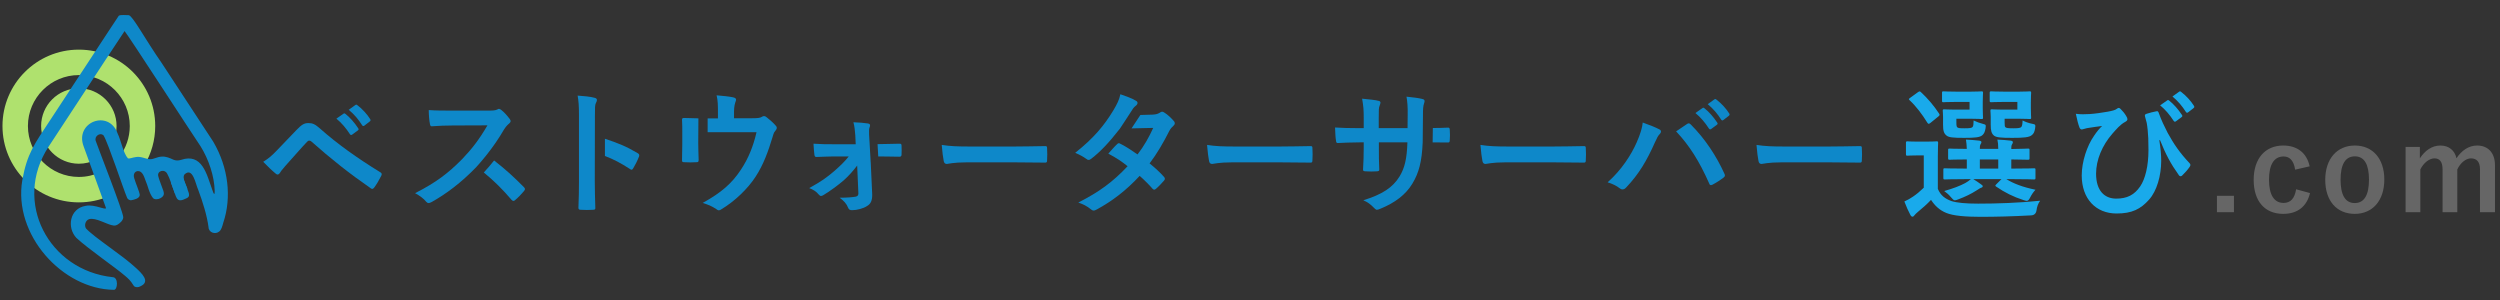 <svg width="333" height="40" viewBox="0 0 333 40" fill="none" xmlns="http://www.w3.org/2000/svg">
<rect x="0" y="0" width="333" height="40" fill="#333333" stroke="none"/>
<g clip-path="url(#clip0_3990_3659)">
<path d="M297.562 28.265H295.298V26.081H297.562V28.265Z" fill="#666666"/>
<path d="M305.715 22.598C305.525 21.395 304.987 20.841 304.18 20.841C302.897 20.841 302.232 21.933 302.232 23.928C302.232 25.939 302.897 27.031 304.18 27.031C305.113 27.031 305.651 26.413 305.842 25.211L307.694 25.717C307.267 27.522 306 28.487 304.131 28.487C301.662 28.487 300.189 26.794 300.189 23.96C300.189 21.126 301.71 19.384 304.131 19.384C306 19.384 307.267 20.382 307.646 22.155L305.715 22.598Z" fill="#666666"/>
<path d="M317.591 23.912C317.591 26.73 316.023 28.487 313.649 28.487C311.274 28.487 309.722 26.778 309.722 23.96C309.722 21.142 311.305 19.384 313.664 19.384C316.007 19.384 317.591 21.094 317.591 23.912ZM311.764 23.928C311.764 25.939 312.366 27.047 313.649 27.047C314.931 27.047 315.548 25.955 315.548 23.928C315.548 21.933 314.947 20.825 313.664 20.825C312.382 20.825 311.764 21.933 311.764 23.928Z" fill="#666666"/>
<path d="M322.324 21.094C323.005 20.049 323.94 19.384 325.064 19.384C326.219 19.384 326.979 20.065 327.201 21.078C327.882 20.049 328.832 19.384 329.956 19.384C331.365 19.384 332.33 20.318 332.33 21.997V28.265H330.335V22.551C330.335 21.569 329.908 21.094 329.133 21.094C328.452 21.094 327.724 21.696 327.312 22.567V28.265H325.349V22.551C325.349 21.554 324.969 21.094 324.272 21.094C323.591 21.094 322.831 21.68 322.388 22.567V28.265H320.425V19.575H322.324L322.324 21.094Z" fill="#666666"/>
<path d="M258.119 25.156C258.505 26.064 259.103 26.469 259.914 26.778C260.628 27.009 261.805 27.125 263.484 27.125C265.974 27.125 268.849 27.029 271.745 26.739C271.455 27.145 271.319 27.569 271.262 28.032C271.197 28.444 270.959 28.663 270.548 28.688C268.097 28.824 265.8 28.881 263.793 28.881C261.805 28.881 260.165 28.747 259.238 28.36C258.35 27.994 257.733 27.415 257.212 26.624C256.71 27.164 256.112 27.685 255.417 28.264C255.224 28.438 255.108 28.534 255.011 28.669C254.915 28.804 254.838 28.862 254.741 28.862C254.626 28.862 254.529 28.765 254.452 28.611C254.182 28.11 253.93 27.53 253.66 26.835C254.143 26.604 254.413 26.469 254.8 26.198C255.301 25.871 255.783 25.446 256.247 25.002V20.699H255.455C254.452 20.699 254.201 20.737 254.104 20.737C253.892 20.737 253.873 20.718 253.873 20.505V19.039C253.873 18.846 253.892 18.826 254.104 18.826C254.201 18.826 254.452 18.865 255.455 18.865H256.536C257.539 18.865 257.849 18.826 257.945 18.826C258.138 18.826 258.158 18.846 258.158 19.039C258.158 19.155 258.119 19.714 258.119 20.911V25.156ZM257.154 16.356C257.038 16.453 256.961 16.491 256.903 16.491C256.845 16.491 256.787 16.453 256.73 16.356C256.015 15.198 255.224 14.156 254.356 13.345C254.201 13.21 254.24 13.171 254.452 13.017L255.436 12.303C255.668 12.149 255.706 12.129 255.861 12.265C256.748 13.094 257.578 14.04 258.293 15.14C258.389 15.294 258.389 15.352 258.176 15.526L257.154 16.356ZM260.57 13.577C259.393 13.577 259.007 13.615 258.891 13.615C258.697 13.615 258.679 13.596 258.679 13.403V12.38C258.679 12.188 258.697 12.168 258.891 12.168C259.007 12.168 259.393 12.207 260.57 12.207H262.539C263.464 12.207 263.793 12.168 263.908 12.168C264.121 12.168 264.141 12.188 264.141 12.38C264.141 12.496 264.102 12.824 264.102 13.615V14.426C264.102 15.198 264.141 15.545 264.141 15.661C264.141 15.835 264.121 15.854 263.908 15.854C263.793 15.854 263.464 15.816 262.539 15.816H260.589V16.298C260.589 16.742 260.628 16.877 260.705 16.954C260.84 17.07 261.053 17.09 261.689 17.09C262.384 17.09 262.616 17.051 262.75 16.916C262.866 16.78 262.866 16.511 262.886 16.047C263.272 16.24 263.658 16.375 264.159 16.511C264.526 16.607 264.545 16.626 264.468 17.128C264.391 17.572 264.275 17.803 264.063 17.997C263.715 18.305 263.079 18.363 261.612 18.363C260.126 18.363 259.585 18.305 259.277 18.055C258.91 17.765 258.814 17.398 258.814 16.588V15.545C258.814 15.14 258.775 14.909 258.775 14.774C258.775 14.58 258.794 14.561 259.007 14.561C259.123 14.561 259.47 14.6 260.261 14.6H262.345V13.577L260.57 13.577ZM261.728 23.864C259.836 23.864 259.18 23.903 259.064 23.903C258.871 23.903 258.853 23.883 258.853 23.67V22.628C258.853 22.435 258.871 22.416 259.064 22.416C259.18 22.416 259.836 22.455 261.728 22.455H261.979V21.239C260.396 21.239 259.817 21.277 259.721 21.277C259.508 21.277 259.489 21.258 259.489 21.046V20.003C259.489 19.811 259.508 19.791 259.721 19.791C259.817 19.791 260.396 19.83 261.979 19.83C261.959 19.309 261.921 18.981 261.863 18.595C262.558 18.633 262.963 18.653 263.62 18.73C263.793 18.749 263.928 18.826 263.928 18.923C263.928 19.038 263.89 19.077 263.812 19.212C263.715 19.405 263.715 19.541 263.715 19.83H266.167C266.167 19.27 266.128 18.942 266.051 18.595C266.746 18.633 267.17 18.653 267.807 18.73C268 18.749 268.116 18.826 268.116 18.942C268.116 19.058 268.077 19.097 268 19.232C267.904 19.386 267.904 19.56 267.904 19.811V19.849C269.429 19.83 269.988 19.791 270.104 19.791C270.316 19.791 270.335 19.811 270.335 20.003V21.046C270.335 21.258 270.316 21.277 270.104 21.277C269.988 21.277 269.429 21.258 267.904 21.239V22.455H268.251C270.143 22.455 270.798 22.416 270.915 22.416C271.108 22.416 271.126 22.435 271.126 22.628V23.671C271.126 23.883 271.108 23.903 270.915 23.903C270.798 23.903 270.143 23.864 268.251 23.864H267.247C268.232 24.462 269.429 24.925 271.126 25.273C270.857 25.562 270.605 25.929 270.432 26.276C270.258 26.624 270.143 26.758 269.95 26.758C269.853 26.758 269.699 26.701 269.506 26.642C268.193 26.218 267.055 25.659 265.877 24.848C265.723 24.732 265.761 24.694 265.935 24.52L266.591 23.864H262.847C263.194 24.076 263.523 24.288 263.831 24.52C264.025 24.655 264.102 24.712 264.102 24.809C264.102 24.906 264.005 24.983 263.851 25.022C263.715 25.06 263.464 25.273 263.233 25.389C262.616 25.794 261.747 26.218 260.859 26.547C260.647 26.624 260.512 26.681 260.396 26.681C260.222 26.681 260.106 26.547 259.856 26.257C259.605 25.948 259.296 25.677 258.968 25.446C260.126 25.118 261.091 24.752 261.767 24.385C262.018 24.25 262.268 24.076 262.519 23.864L261.728 23.864ZM266.167 22.455V21.239H263.715V22.455H266.167ZM266.919 13.577C265.723 13.577 265.376 13.615 265.26 13.615C265.047 13.615 265.028 13.596 265.028 13.403V12.38C265.028 12.188 265.047 12.168 265.26 12.168C265.376 12.168 265.723 12.207 266.919 12.207H268.965C269.872 12.207 270.22 12.168 270.335 12.168C270.528 12.168 270.548 12.188 270.548 12.38C270.548 12.496 270.51 12.824 270.51 13.615V14.426C270.51 15.198 270.548 15.545 270.548 15.661C270.548 15.835 270.528 15.854 270.335 15.854C270.22 15.854 269.872 15.816 268.965 15.816H267.016V16.317C267.016 16.761 267.035 16.858 267.132 16.954C267.247 17.051 267.46 17.09 268.174 17.09C268.772 17.09 269.1 17.051 269.216 16.935C269.351 16.819 269.39 16.53 269.409 16.047C269.776 16.24 270.277 16.414 270.702 16.491C271.146 16.568 271.146 16.626 271.069 17.147C270.992 17.591 270.875 17.803 270.664 17.977C270.297 18.305 269.563 18.363 268.02 18.363C266.475 18.363 265.897 18.305 265.587 18.055C265.26 17.765 265.163 17.398 265.163 16.588V15.545C265.163 15.14 265.125 14.909 265.125 14.774C265.125 14.58 265.144 14.561 265.337 14.561C265.472 14.561 265.8 14.6 266.629 14.6H268.714V13.577L266.919 13.577Z" fill="#19AAEB"/>
<path d="M287.623 18.691C287.801 19.816 287.873 20.637 287.873 21.422C287.873 23.404 287.284 25.439 286.266 26.581C285.123 27.867 283.963 28.438 281.927 28.438C279.142 28.438 277.286 26.456 277.286 23.368C277.286 21.529 278 19.405 278.929 18.084C279.321 17.495 279.66 17.102 280 16.781C279.41 16.87 278.786 16.924 278 17.066C277.697 17.12 277.43 17.245 277.286 17.245C277.144 17.245 277.036 17.12 276.983 16.977C276.84 16.62 276.644 15.888 276.501 15.156C277.107 15.246 277.733 15.228 278.339 15.192C279.125 15.138 279.821 15.031 280.678 14.888C281.392 14.764 281.75 14.656 281.927 14.514C282.053 14.425 282.142 14.371 282.214 14.371C282.303 14.371 282.374 14.425 282.464 14.514C282.767 14.817 283.017 15.121 283.213 15.46C283.32 15.638 283.374 15.763 283.374 15.87C283.374 16.013 283.285 16.12 283.088 16.228C282.392 16.602 281.91 17.209 281.392 17.781C280 19.369 279.197 21.315 279.197 23.136C279.197 25.421 280.339 26.456 281.874 26.456C283.32 26.456 284.285 25.974 285.07 24.832C285.748 23.85 286.176 22.101 286.176 19.976C286.176 18.691 286.141 17.977 286.07 17.298C286.034 16.924 285.98 16.584 285.944 16.37C285.891 16.156 285.837 15.924 285.748 15.638C285.659 15.335 285.659 15.246 285.926 15.156C286.32 15.031 286.837 14.888 287.266 14.817C287.408 14.781 287.497 14.888 287.534 15.013C287.908 16.049 288.265 16.781 288.729 17.691C289.569 19.227 290.39 20.405 291.657 21.743C291.728 21.815 291.764 21.904 291.764 21.975C291.764 22.065 291.71 22.154 291.639 22.261C291.354 22.672 291.05 22.993 290.657 23.386C290.586 23.457 290.514 23.475 290.461 23.475C290.354 23.475 290.246 23.404 290.175 23.261C289.176 21.869 288.461 20.548 287.712 18.655L287.623 18.691ZM288.676 13.371C288.765 13.3 288.837 13.318 288.943 13.407C289.497 13.835 290.14 14.55 290.64 15.317C290.711 15.424 290.711 15.513 290.586 15.603L289.836 16.156C289.711 16.245 289.622 16.228 289.533 16.103C288.997 15.281 288.426 14.603 287.729 14.031L288.676 13.371ZM290.264 12.211C290.372 12.139 290.425 12.157 290.532 12.246C291.193 12.746 291.836 13.46 292.228 14.085C292.299 14.193 292.318 14.3 292.175 14.406L291.461 14.96C291.318 15.067 291.228 15.013 291.157 14.906C290.675 14.139 290.104 13.46 289.372 12.853L290.264 12.211Z" fill="#19AAEB"/>
<path d="M23.041 25.08L22.866 24.598L24.52 23.997L24.531 24.028L24.694 24.477L23.041 25.08Z" fill="#0E88C9"/>
<path d="M23.867 24.777C23.953 25.013 24.036 25.24 24.113 25.454L23.867 24.777Z" fill="white"/>
<path d="M24.694 24.477L23.04 25.078L23.286 25.755L24.94 25.154L24.694 24.477Z" fill="#0E88C9"/>
<path d="M23.692 24.298L23.592 24.021C23.625 24.112 23.659 24.205 23.692 24.298Z" fill="white"/>
<path d="M24.418 23.719L22.766 24.323L22.867 24.6L24.52 23.997L24.418 23.719Z" fill="#0E88C9"/>
<path d="M21.167 26.372L20.214 23.754L20.214 23.755L21.167 26.372Z" fill="white"/>
<path fill-rule="evenodd" clip-rule="evenodd" d="M19.248 21.981C20.154 20.46 20.675 18.683 20.675 16.784C20.675 11.166 16.12 6.611 10.502 6.611C4.884 6.611 0.33 11.166 0.33 16.784C0.33 22.402 4.884 26.956 10.502 26.956C11.92 26.956 13.269 26.666 14.495 26.142L13.333 22.949C12.471 23.346 11.512 23.568 10.502 23.568C6.762 23.568 3.719 20.524 3.719 16.784C3.719 13.043 6.762 10 10.502 10C14.243 10 17.286 13.043 17.286 16.784C17.286 18.336 16.762 19.768 15.882 20.912L17.182 24.456C17.184 24.454 17.185 24.453 17.187 24.452L16.922 23.724C16.631 22.924 17.068 22.108 17.868 21.817C18.346 21.643 18.855 21.72 19.248 21.981ZM12.728 21.288C12.057 21.621 11.301 21.808 10.502 21.808C7.732 21.808 5.478 19.554 5.478 16.784C5.478 14.013 7.732 11.76 10.502 11.76C13.273 11.76 15.527 14.013 15.527 16.784C15.527 17.499 15.377 18.18 15.106 18.797L14.753 17.836C14.47 17.06 13.613 16.66 12.836 16.942L12.8 16.956C11.993 17.249 11.58 18.134 11.872 18.934L12.728 21.288Z" fill="#AFE16E"/>
<path d="M28.39 18.85C26.899 16.561 23.451 11.299 21.547 8.408C19.25 5.096 17.8 2.308 17.178 2.023C16.8 2.037 16.083 1.924 15.819 2.1C15.518 2.53 13.73 5.278 11.661 8.422C10.121 10.764 8.195 13.705 6.769 15.873C4.541 19.246 3.611 20.459 2.972 23.995C1.73 31.259 8.322 38.528 15.176 38.605C15.681 38.61 15.788 36.947 15.031 36.923C6.49 36.018 1.676 26.912 6.454 19.564C7.351 18.226 14.139 7.808 16.594 4.138C17.011 4.587 25.676 17.969 26.712 19.482C27.79 21.2 28.555 23.485 28.595 25.404C28.618 25.99 28.499 25.997 28.264 25.251C27.532 23.22 26.927 20.333 24.099 21.3C23.742 21.402 23.436 21.41 23.1 21.273C22.64 21.059 22.082 20.803 21.518 20.864C20.95 20.881 20.456 21.226 19.996 21.21C19.364 21.181 18.78 20.785 18.096 20.92C17.629 20.977 17.248 21.18 17.035 21.086C16.433 20.434 16.096 18.656 15.676 17.798C14.493 14.487 9.907 16.27 11.144 19.51C11.519 20.567 13.411 25.716 14.098 27.653C14.172 27.856 13.944 27.8 13.387 27.648C12.723 27.458 12.027 27.283 11.397 27.421C9.262 27.777 8.884 30.321 10.179 31.694C11.797 33.182 15.387 35.644 16.629 36.717C17.091 37.117 17.341 37.3 17.794 38.034C17.951 38.29 18.383 38.323 18.73 38.119C20.075 37.504 18.861 36.393 18.136 35.715C16.272 33.971 12.614 31.678 11.452 30.426C11.197 30.02 11.378 29.344 11.873 29.192C12.783 28.935 14.311 29.96 15.121 30.039C15.483 30.101 15.848 29.825 16.128 29.542C16.233 29.422 16.438 29.174 16.418 28.925C16.345 28.035 13.142 19.906 12.76 18.79C12.517 18.194 13.292 17.573 13.796 18.038C14.443 19.131 16.352 24.975 16.937 26.364C17.009 26.518 17.249 26.719 17.525 26.663C17.851 26.598 18.605 26.443 18.615 25.968C18.582 25.536 18.054 24.373 17.891 23.775C17.708 23.258 17.91 22.833 18.356 22.784C18.999 22.765 19.21 23.594 19.394 24.071C19.708 24.76 19.84 25.696 20.373 26.372C20.557 26.605 21.047 26.575 21.328 26.421C21.866 26.125 21.949 25.846 21.669 25.175C21.424 24.484 21.143 23.776 21.08 23.462C20.891 22.754 21.954 22.436 22.298 23.187C22.652 23.844 22.767 24.377 23.021 25.016C23.487 26.12 23.41 27.119 24.672 26.484C25.25 26.277 25.296 26.021 25.026 25.377C24.874 24.687 24.213 23.874 24.558 23.248C25.695 22.16 26.055 24.563 26.398 25.271C27.007 26.91 27.565 28.672 27.774 30.24C27.788 31.002 28.702 31.277 29.221 30.82C29.484 30.589 29.614 30.15 29.733 29.69C30.892 26.267 30.404 22.308 28.437 18.932L28.39 18.85Z" fill="#0E88C9"/>
<path d="M36.881 20.035C37.755 19.142 38.63 18.231 39.469 17.339C40.183 16.589 40.522 16.393 41.076 16.393C41.629 16.393 41.968 16.536 42.629 17.125C44.896 19.142 47.627 21.088 50.627 22.927C50.858 23.033 50.894 23.212 50.787 23.409C50.466 24.051 50.162 24.551 49.859 24.962C49.77 25.087 49.68 25.158 49.591 25.158C49.52 25.158 49.466 25.141 49.395 25.087C46.556 23.123 44.057 21.141 41.486 18.856C41.379 18.767 41.29 18.731 41.201 18.731C41.076 18.731 41.005 18.785 40.915 18.874C40.04 19.785 39.237 20.749 38.005 22.106C37.523 22.641 37.38 22.873 37.291 23.016C37.202 23.159 37.095 23.248 36.97 23.248C36.898 23.248 36.809 23.212 36.72 23.123C36.238 22.73 35.703 22.212 35.06 21.552C35.774 21.106 36.202 20.749 36.881 20.035ZM45.753 15.143C45.842 15.072 45.913 15.089 46.021 15.179C46.574 15.607 47.217 16.321 47.717 17.089C47.788 17.196 47.788 17.286 47.663 17.375L46.913 17.928C46.788 18.017 46.699 17.999 46.61 17.874C46.074 17.053 45.503 16.375 44.807 15.804L45.753 15.143ZM47.342 13.983C47.449 13.911 47.502 13.929 47.61 14.019C48.27 14.518 48.913 15.232 49.305 15.857C49.377 15.964 49.395 16.071 49.252 16.179L48.538 16.732C48.395 16.839 48.306 16.786 48.234 16.678C47.752 15.911 47.181 15.232 46.449 14.626L47.342 13.983Z" fill="#0E88C9"/>
<path d="M128.741 21.624C126.974 21.624 126.295 21.838 126.117 21.838C125.903 21.838 125.76 21.73 125.706 21.463C125.617 21.052 125.51 20.213 125.438 19.303C126.599 19.481 127.492 19.517 129.295 19.517H135.043C136.399 19.517 137.774 19.481 139.149 19.463C139.416 19.446 139.47 19.499 139.47 19.713C139.506 20.249 139.506 20.856 139.47 21.391C139.47 21.606 139.399 21.677 139.149 21.659C137.81 21.641 136.489 21.624 135.168 21.624L128.741 21.624Z" fill="#0E88C9"/>
<path d="M164.084 21.624C162.316 21.624 161.639 21.838 161.46 21.838C161.245 21.838 161.103 21.73 161.049 21.463C160.96 21.052 160.853 20.213 160.781 19.303C161.942 19.481 162.834 19.517 164.637 19.517H170.385C171.743 19.517 173.117 19.481 174.491 19.463C174.759 19.446 174.813 19.499 174.813 19.713C174.849 20.249 174.849 20.856 174.813 21.391C174.813 21.606 174.741 21.677 174.491 21.659C173.152 21.641 171.832 21.624 170.511 21.624L164.084 21.624Z" fill="#0E88C9"/>
<path d="M200.498 21.624C198.73 21.624 198.053 21.838 197.874 21.838C197.659 21.838 197.517 21.73 197.463 21.463C197.374 21.052 197.267 20.213 197.195 19.303C198.356 19.481 199.248 19.517 201.052 19.517H206.799C208.157 19.517 209.531 19.481 210.906 19.463C211.174 19.446 211.227 19.499 211.227 19.713C211.263 20.249 211.263 20.856 211.227 21.391C211.227 21.606 211.155 21.677 210.906 21.659C209.566 21.641 208.246 21.624 206.925 21.624L200.498 21.624Z" fill="#0E88C9"/>
<path d="M218.009 18.963C218.491 17.874 218.759 16.964 218.812 16.321C219.723 16.643 220.526 16.964 221.026 17.232C221.187 17.303 221.24 17.41 221.24 17.517C221.24 17.642 221.169 17.767 221.061 17.874C220.865 18.071 220.723 18.321 220.437 18.963C219.383 21.338 218.33 23.159 216.617 24.962C216.456 25.141 216.295 25.229 216.117 25.229C215.974 25.229 215.849 25.176 215.706 25.051C215.349 24.765 214.778 24.48 214.135 24.283C216.009 22.623 217.295 20.588 218.009 18.963ZM224.685 16.536C224.775 16.464 224.864 16.428 224.935 16.428C225.025 16.428 225.096 16.464 225.203 16.571C227.149 18.517 228.649 20.838 229.684 23.123C229.737 23.212 229.755 23.283 229.755 23.373C229.755 23.48 229.702 23.569 229.577 23.659C229.237 23.926 228.666 24.301 228.095 24.605C227.863 24.712 227.738 24.676 227.667 24.444C226.346 21.463 225.025 19.374 223.258 17.499C223.9 17.071 224.382 16.732 224.685 16.536ZM226.774 14.393C226.863 14.322 226.935 14.34 227.042 14.429C227.595 14.857 228.238 15.572 228.738 16.339C228.81 16.446 228.81 16.536 228.684 16.625L227.934 17.178C227.81 17.267 227.72 17.25 227.631 17.125C227.096 16.304 226.525 15.625 225.828 15.054L226.774 14.393ZM228.363 13.233C228.47 13.162 228.524 13.179 228.631 13.269C229.292 13.769 229.934 14.482 230.327 15.107C230.398 15.214 230.416 15.322 230.273 15.429L229.559 15.982C229.416 16.089 229.327 16.036 229.255 15.929C228.774 15.161 228.202 14.482 227.47 13.876L228.363 13.233Z" fill="#0E88C9"/>
<path d="M237.269 21.624C235.501 21.624 234.823 21.838 234.644 21.838C234.43 21.838 234.287 21.73 234.234 21.463C234.145 21.052 234.037 20.213 233.966 19.303C235.126 19.481 236.019 19.517 237.822 19.517H243.57C244.927 19.517 246.302 19.481 247.676 19.463C247.944 19.446 247.997 19.499 247.997 19.713C248.033 20.249 248.033 20.856 247.997 21.391C247.997 21.606 247.926 21.677 247.676 21.659C246.337 21.641 245.016 21.624 243.695 21.624L237.269 21.624Z" fill="#0E88C9"/>
<path d="M63.428 22.267C63.919 21.745 64.844 20.609 64.839 20.606C65.696 19.517 66.392 18.517 67.124 17.267C67.32 16.946 67.552 16.678 67.784 16.482C67.945 16.357 68.016 16.232 68.016 16.125C68.016 16.054 67.981 15.982 67.927 15.893C67.588 15.429 67.178 14.964 66.767 14.643C66.66 14.572 66.571 14.501 66.463 14.501C66.392 14.501 66.338 14.518 66.267 14.572C65.999 14.714 65.678 14.732 65.035 14.732H60.126C58.966 14.732 58.073 14.732 57.109 14.661C57.109 15.286 57.181 16.143 57.27 16.518C57.306 16.714 57.359 16.839 57.502 16.821C58.466 16.75 59.394 16.714 60.322 16.714L64.928 16.696C63.839 18.571 62.858 19.838 61.572 21.177C59.733 23.051 58.073 24.319 55.288 25.729C55.877 26.05 56.395 26.408 56.788 26.89C56.877 26.997 56.984 27.05 57.091 27.05C57.216 27.05 57.341 26.979 57.502 26.908C59.424 25.831 61.434 24.335 63.428 22.267Z" fill="#0E88C9"/>
<path d="M69.784 24.926C68.372 23.498 67.26 22.498 65.814 21.375C65.373 21.934 64.915 22.466 64.443 22.974C65.805 24.099 66.855 25.121 68.141 26.622C68.231 26.711 68.302 26.765 68.391 26.765C68.463 26.765 68.534 26.729 68.606 26.658C69.052 26.283 69.463 25.854 69.802 25.444C69.891 25.336 69.926 25.247 69.926 25.176C69.926 25.105 69.873 25.015 69.784 24.926Z" fill="#0E88C9"/>
<path d="M79.243 15.411C79.243 14.411 79.243 13.965 79.368 13.733C79.457 13.572 79.511 13.429 79.511 13.322C79.511 13.179 79.422 13.072 79.172 13.019C78.654 12.876 77.762 12.787 76.94 12.733C77.065 13.447 77.119 14.036 77.119 15.375V24.159C77.119 25.301 77.101 26.354 77.047 27.675C77.047 27.89 77.137 27.943 77.387 27.943C77.905 27.979 78.458 27.979 78.975 27.943C79.225 27.943 79.315 27.89 79.297 27.675C79.261 26.39 79.225 25.336 79.225 24.176L79.243 15.411Z" fill="#0E88C9"/>
<path d="M84.921 20.391C83.405 19.488 82.341 19.072 80.574 18.48V20.775C81.774 21.238 82.612 21.677 83.921 22.516C83.992 22.587 84.064 22.606 84.117 22.606C84.206 22.606 84.278 22.533 84.349 22.409C84.599 21.998 84.884 21.445 85.117 20.856C85.206 20.624 85.117 20.499 84.921 20.391Z" fill="#0E88C9"/>
<path d="M93.027 15.763C92.367 15.756 91.695 15.74 91.096 15.714C90.935 15.714 90.828 15.786 90.846 15.946C90.881 16.464 90.881 17.107 90.881 17.678V19.124C90.881 19.838 90.864 20.427 90.846 21.338C90.846 21.552 90.899 21.606 91.131 21.606C91.667 21.641 92.238 21.641 92.774 21.606C93.006 21.606 93.059 21.552 93.059 21.266C93.041 20.552 93.006 19.82 93.006 19.106L93.027 15.763Z" fill="#0E88C9"/>
<path d="M103.342 16.75C103.02 16.375 102.502 15.911 102.146 15.643C102.039 15.536 101.896 15.464 101.753 15.464C101.664 15.464 101.574 15.5 101.503 15.554C101.271 15.696 101.003 15.75 100.164 15.75H97.772V14.893C97.772 14.143 97.897 13.769 97.986 13.519C98.129 13.233 98.022 13.037 97.665 12.965C97.165 12.858 96.326 12.769 95.451 12.697C95.63 13.394 95.63 14.126 95.63 15.072V15.768H94.258V17.607H100.771C100.325 19.517 99.7 21.07 98.7 22.587C97.504 24.408 96.112 25.64 93.595 27.032C94.309 27.247 94.826 27.461 95.38 27.835C95.522 27.943 95.63 28.014 95.755 28.014C95.844 28.014 95.933 27.979 96.04 27.907C97.843 26.836 99.611 25.141 100.646 23.533C101.699 21.927 102.342 20.124 102.895 18.285C102.984 17.981 103.056 17.642 103.288 17.41C103.395 17.286 103.467 17.161 103.467 17.017C103.467 16.928 103.431 16.839 103.342 16.75Z" fill="#0E88C9"/>
<path d="M115.976 21.615L115.765 17.928C115.747 17.375 115.747 17.142 115.854 16.893C115.943 16.678 115.89 16.482 115.622 16.446C115.176 16.375 114.355 16.304 113.676 16.286C113.837 16.893 113.873 17.392 113.926 18.035L113.98 19.213H110.945C110.07 19.213 109.445 19.213 108.356 19.142C108.392 19.767 108.428 20.231 108.481 20.624C108.499 20.82 108.606 20.927 108.749 20.909C109.517 20.892 110.249 20.838 110.998 20.838H113.051C112.534 21.498 111.909 22.106 111.106 22.801C110.07 23.676 109.445 24.141 107.785 25.051C108.339 25.265 108.713 25.497 109.071 25.926C109.178 26.05 109.267 26.104 109.356 26.104C109.445 26.104 109.535 26.068 109.66 25.997C110.427 25.55 111.677 24.641 112.391 24.015C113.087 23.391 113.676 22.712 114.176 22.052L114.337 25.765C114.337 26.015 114.23 26.14 113.98 26.194C113.605 26.265 112.855 26.336 111.838 26.336C112.391 26.747 112.748 27.104 112.98 27.693C113.07 27.907 113.195 27.996 113.498 27.996C114.158 27.996 114.997 27.764 115.461 27.461C115.961 27.176 116.211 26.747 116.175 25.818L115.98 21.615L115.976 21.615Z" fill="#0E88C9"/>
<path d="M119.781 19.142C119.032 19.142 117.961 19.196 117.068 19.196H116.89L116.982 20.838H117.121C118.175 20.838 119.103 20.874 119.781 20.874C119.978 20.892 120.085 20.784 120.085 20.624C120.103 20.213 120.103 19.785 120.085 19.374C120.085 19.196 119.996 19.124 119.781 19.142Z" fill="#0E88C9"/>
<path d="M145.002 21.302C145.127 21.302 145.234 21.23 145.359 21.141C146.555 20.231 147.716 18.999 149.18 17.125C149.18 17.125 150.786 14.697 150.929 14.447C151.018 14.322 151.144 14.179 151.304 14.072C151.429 13.983 151.518 13.84 151.518 13.715C151.518 13.608 151.465 13.501 151.321 13.429C150.768 13.072 149.84 12.769 149.233 12.554C149.072 13.304 148.84 13.786 148.269 14.751C147.055 16.732 145.716 18.374 143.217 20.356C143.806 20.606 144.27 20.856 144.717 21.177C144.806 21.266 144.913 21.302 145.002 21.302Z" fill="#0E88C9"/>
<path d="M156.339 16.107C156.017 15.732 155.517 15.25 155.125 15.018C154.999 14.929 154.893 14.876 154.804 14.876C154.714 14.876 154.625 14.911 154.499 15.001C154.268 15.143 154.036 15.25 153.518 15.268L151.898 15.315C151.231 16.336 150.934 16.789 150.721 17.102L153.607 17.036C153.036 18.303 152.376 19.463 151.519 20.57C150.644 19.963 149.858 19.446 149.216 19.142C149.144 19.106 149.091 19.071 149.037 19.071C148.948 19.071 148.876 19.124 148.805 19.196C148.395 19.571 148.02 20.035 147.627 20.463C148.716 21.034 149.519 21.588 150.197 22.141C148.18 24.283 146.395 25.568 143.628 26.979C144.253 27.193 144.753 27.426 145.324 27.89C145.449 27.996 145.556 28.05 145.663 28.05C145.806 28.05 145.949 27.979 146.11 27.89C148.145 26.782 149.984 25.39 151.804 23.426C152.393 23.944 153.108 24.658 153.536 25.158C153.607 25.229 153.679 25.265 153.732 25.265C153.804 25.265 153.875 25.229 153.946 25.176C154.25 24.926 154.804 24.355 155.054 24.051C155.125 23.98 155.16 23.891 155.16 23.819C155.16 23.73 155.125 23.641 155.054 23.569C154.536 22.98 153.857 22.356 153.125 21.766C154.143 20.427 154.982 18.963 155.749 17.446C155.928 17.107 156.107 16.928 156.285 16.768C156.428 16.643 156.481 16.536 156.481 16.428C156.481 16.321 156.446 16.214 156.339 16.107Z" fill="#0E88C9"/>
<path d="M193.109 17.286C193.091 17.089 193.073 16.982 192.859 17C192.127 17.032 191.654 17.048 190.854 17.052L190.827 18.964C191.665 18.966 192.242 18.981 192.805 18.981C193.055 18.999 193.091 18.928 193.109 18.696C193.145 18.249 193.145 17.732 193.109 17.286Z" fill="#0E88C9"/>
<path d="M189.538 15.357C189.538 14.59 189.557 14.126 189.681 13.786C189.735 13.644 189.753 13.536 189.753 13.465C189.753 13.322 189.681 13.233 189.431 13.179C189.003 13.054 188.021 12.947 187.343 12.876C187.468 13.501 187.521 14.322 187.503 15.322L187.485 17.071H183.647V15.768C183.647 14.554 183.647 14.376 183.773 14.054C183.826 13.911 183.88 13.786 183.88 13.679C183.88 13.554 183.808 13.465 183.612 13.429C183.237 13.322 182.362 13.233 181.433 13.144C181.612 14.179 181.648 14.626 181.648 15.768V17.071H181.112C179.738 17.071 178.578 17.036 177.828 16.982C177.863 17.714 177.881 18.339 177.953 18.713C177.971 18.946 178.024 19.053 178.167 19.053C178.721 19.017 180.148 18.963 181.112 18.963H181.648V19.642C181.648 20.766 181.612 21.641 181.559 22.57C181.541 22.766 181.648 22.801 181.88 22.82C182.362 22.855 182.951 22.855 183.415 22.82C183.612 22.801 183.737 22.766 183.719 22.57C183.665 21.624 183.665 20.659 183.665 19.606V18.963H187.468C187.396 21.141 187.111 22.373 186.414 23.515C185.504 24.979 184.129 25.89 181.595 26.676C182.201 26.943 182.541 27.193 183.076 27.747C183.219 27.89 183.309 27.943 183.415 27.943C183.523 27.943 183.665 27.89 183.915 27.782C185.79 27.015 187.235 25.944 188.128 24.462C189.003 23.016 189.396 21.516 189.503 18.963L189.538 15.357Z" fill="#0E88C9"/>
</g>
<defs>
<clipPath id="clip0_3990_3659">
<rect width="332" height="36.605" fill="white" transform="translate(0.33 2)"/>
</clipPath>
</defs>
</svg>

